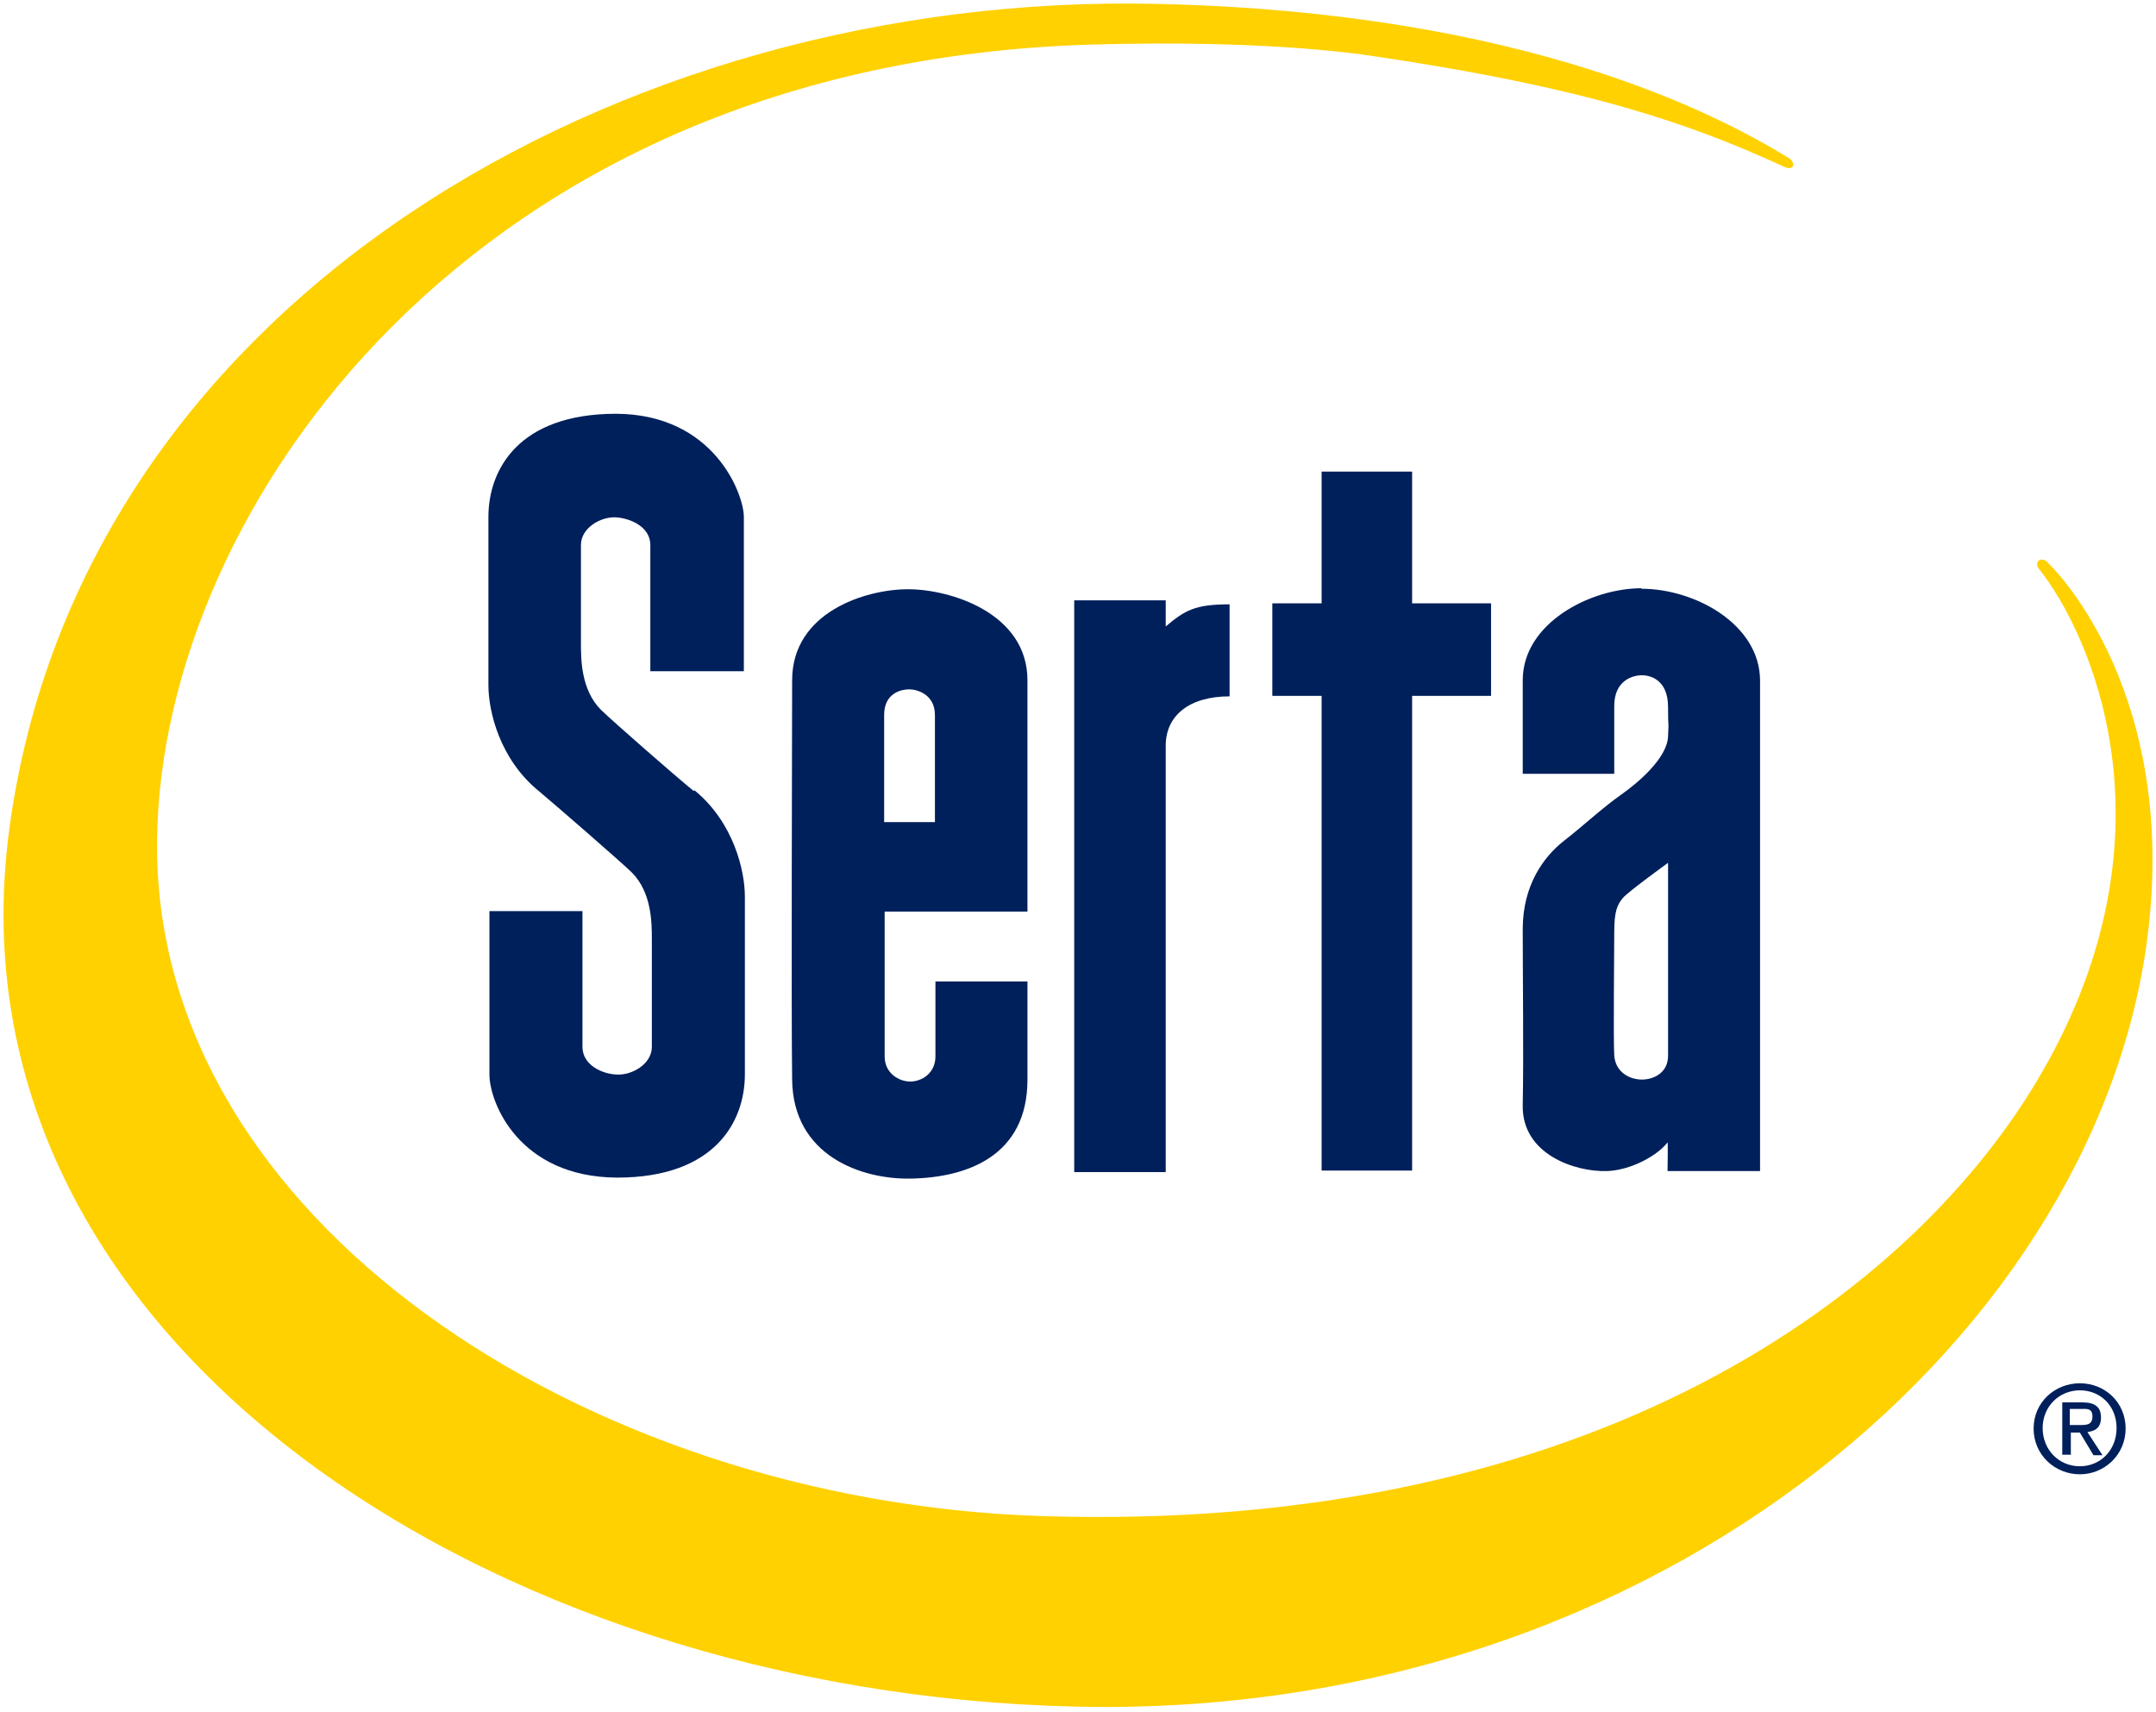 <?xml version="1.0" encoding="UTF-8"?>
<svg xmlns="http://www.w3.org/2000/svg" version="1.1" viewBox="0 0 180.591 143.408">
  <defs>
    <style>
      .cls-1 {
        fill: #ffd100;
      }

      .cls-2 {
        fill: #00205b;
      }
    </style>
  </defs>
  <!-- Generator: Adobe Illustrator 28.6.0, SVG Export Plug-In . SVG Version: 1.2.0 Build 709)  -->
  <g>
    <g id="Capa_1">
      <g id="Logo">
        <g>
          <path class="cls-1" d="M171.603,47.205c-.548-.716-1.306-.168-.8.463,4.17,5.223,11.919,21.859.253,42.118-10.614,18.448-37.569,38.706-83.898,37.19-38.243-1.264-74.38-24.976-74.001-56.606C13.451,42.699,39.522,5.341,91.242,3.74c6.865-.211,16.3-.126,23.586.927,18.279,2.696,26.829,5.728,34.536,9.266.969.463,1.053-.295.505-.674-5.77-3.538-21.901-12.214-52.816-12.93C51.989-.767,6.67,25.304.774,69.486c-5.686,42.581,40.222,72.4,89.458,73.453,49.236,1.095,86.341-31.967,89.795-65.746,2.064-20.132-8.424-29.988-8.424-29.988"/>
          <path class="cls-2" d="M170.339,119.648c0-2.19,1.769-3.791,3.875-3.791s3.833,1.6,3.833,3.791-1.769,3.833-3.833,3.833-3.875-1.6-3.875-3.833M174.214,122.807c1.727,0,3.075-1.348,3.075-3.201s-1.348-3.159-3.075-3.159-3.117,1.348-3.117,3.159,1.348,3.201,3.117,3.201M173.414,121.838h-.674v-4.38h1.685c1.053,0,1.558.379,1.558,1.264s-.505,1.137-1.137,1.221l1.264,1.937h-.758l-1.137-1.895h-.758v1.895l-.042-.042ZM174.214,119.353c.548,0,1.053,0,1.053-.716s-.505-.632-.969-.632h-.927v1.348h.842Z"/>
          <g>
            <path class="cls-2" d="M58.096,66.243c-1.6-1.306-6.655-5.728-7.75-6.781-1.685-1.685-1.685-4.254-1.685-5.602v-8.213c0-1.474,1.727-2.401,2.948-2.316s2.864.8,2.864,2.316v10.572h7.834v-12.93c0-1.853-2.443-8.592-10.698-8.634-8.213,0-10.698,4.717-10.698,8.634v14.109c0,2.148.927,6.191,4.254,8.887,1.306,1.095,6.655,5.728,7.75,6.781,1.685,1.685,1.685,4.254,1.685,5.602v9.013c0,1.474-1.727,2.401-2.948,2.316-1.221-.042-2.864-.8-2.864-2.316v-11.372h-7.792v13.688c0,2.316,2.443,8.592,10.698,8.634,8.213,0,10.698-4.717,10.698-8.634v-14.91c0-2.148-.927-6.191-4.212-8.887l-.084.042Z"/>
            <path class="cls-2" d="M97.644,50.28h-7.665v47.888h7.665v-35.716c0-2.527,1.98-4.128,5.349-4.128v-7.708c-2.906,0-3.748.505-5.349,1.853v-2.19Z"/>
            <path class="cls-2" d="M137.488,49.269c-4.254,0-9.94,2.906-9.94,7.708v7.834h7.665v-5.686c0-2.148,1.558-2.569,2.316-2.569s2.19.421,2.19,2.653.084.716,0,2.485-2.401,3.791-3.959,4.886c-1.558,1.095-3.117,2.569-4.801,3.875-1.643,1.306-3.412,3.664-3.412,7.371s.084,10.656,0,14.741,4.338,5.602,7.076,5.517c2.022-.084,4.212-1.306,5.054-2.401.042-.084,0,2.401,0,2.401h7.75v-41.065c0-4.717-5.433-7.708-9.94-7.708v-.042ZM139.72,88.439c0,1.39-1.179,1.98-2.19,1.98s-2.19-.59-2.316-1.98c-.084-1.39,0-8.803,0-10.445s.253-2.232.716-2.78c.463-.548,3.791-2.948,3.791-2.948v16.173Z"/>
            <path class="cls-2" d="M76.038,49.353c-3.496,0-9.687,1.895-9.687,7.623s-.084,26.913,0,33.399c.042,6.486,5.896,8.424,9.94,8.339,4.717-.084,9.771-1.895,9.771-8.297v-8.213h-7.708v6.276c0,1.432-1.179,2.106-2.106,2.106s-2.148-.674-2.148-2.106v-12.13h11.961v-19.374c0-5.644-6.486-7.623-9.982-7.623h-.042ZM78.312,68.854h-4.254v-8.971c0-1.895,1.516-2.148,2.106-2.148s2.148.379,2.148,2.148v8.971Z"/>
            <polygon class="cls-2" points="118.282 39.498 110.701 39.498 110.701 50.533 106.573 50.533 106.573 58.282 110.701 58.282 110.701 98.041 118.282 98.041 118.282 58.282 124.894 58.282 124.894 50.533 118.282 50.533 118.282 39.498"/>
          </g>
        </g>
      </g>
    </g>
  </g>
</svg>